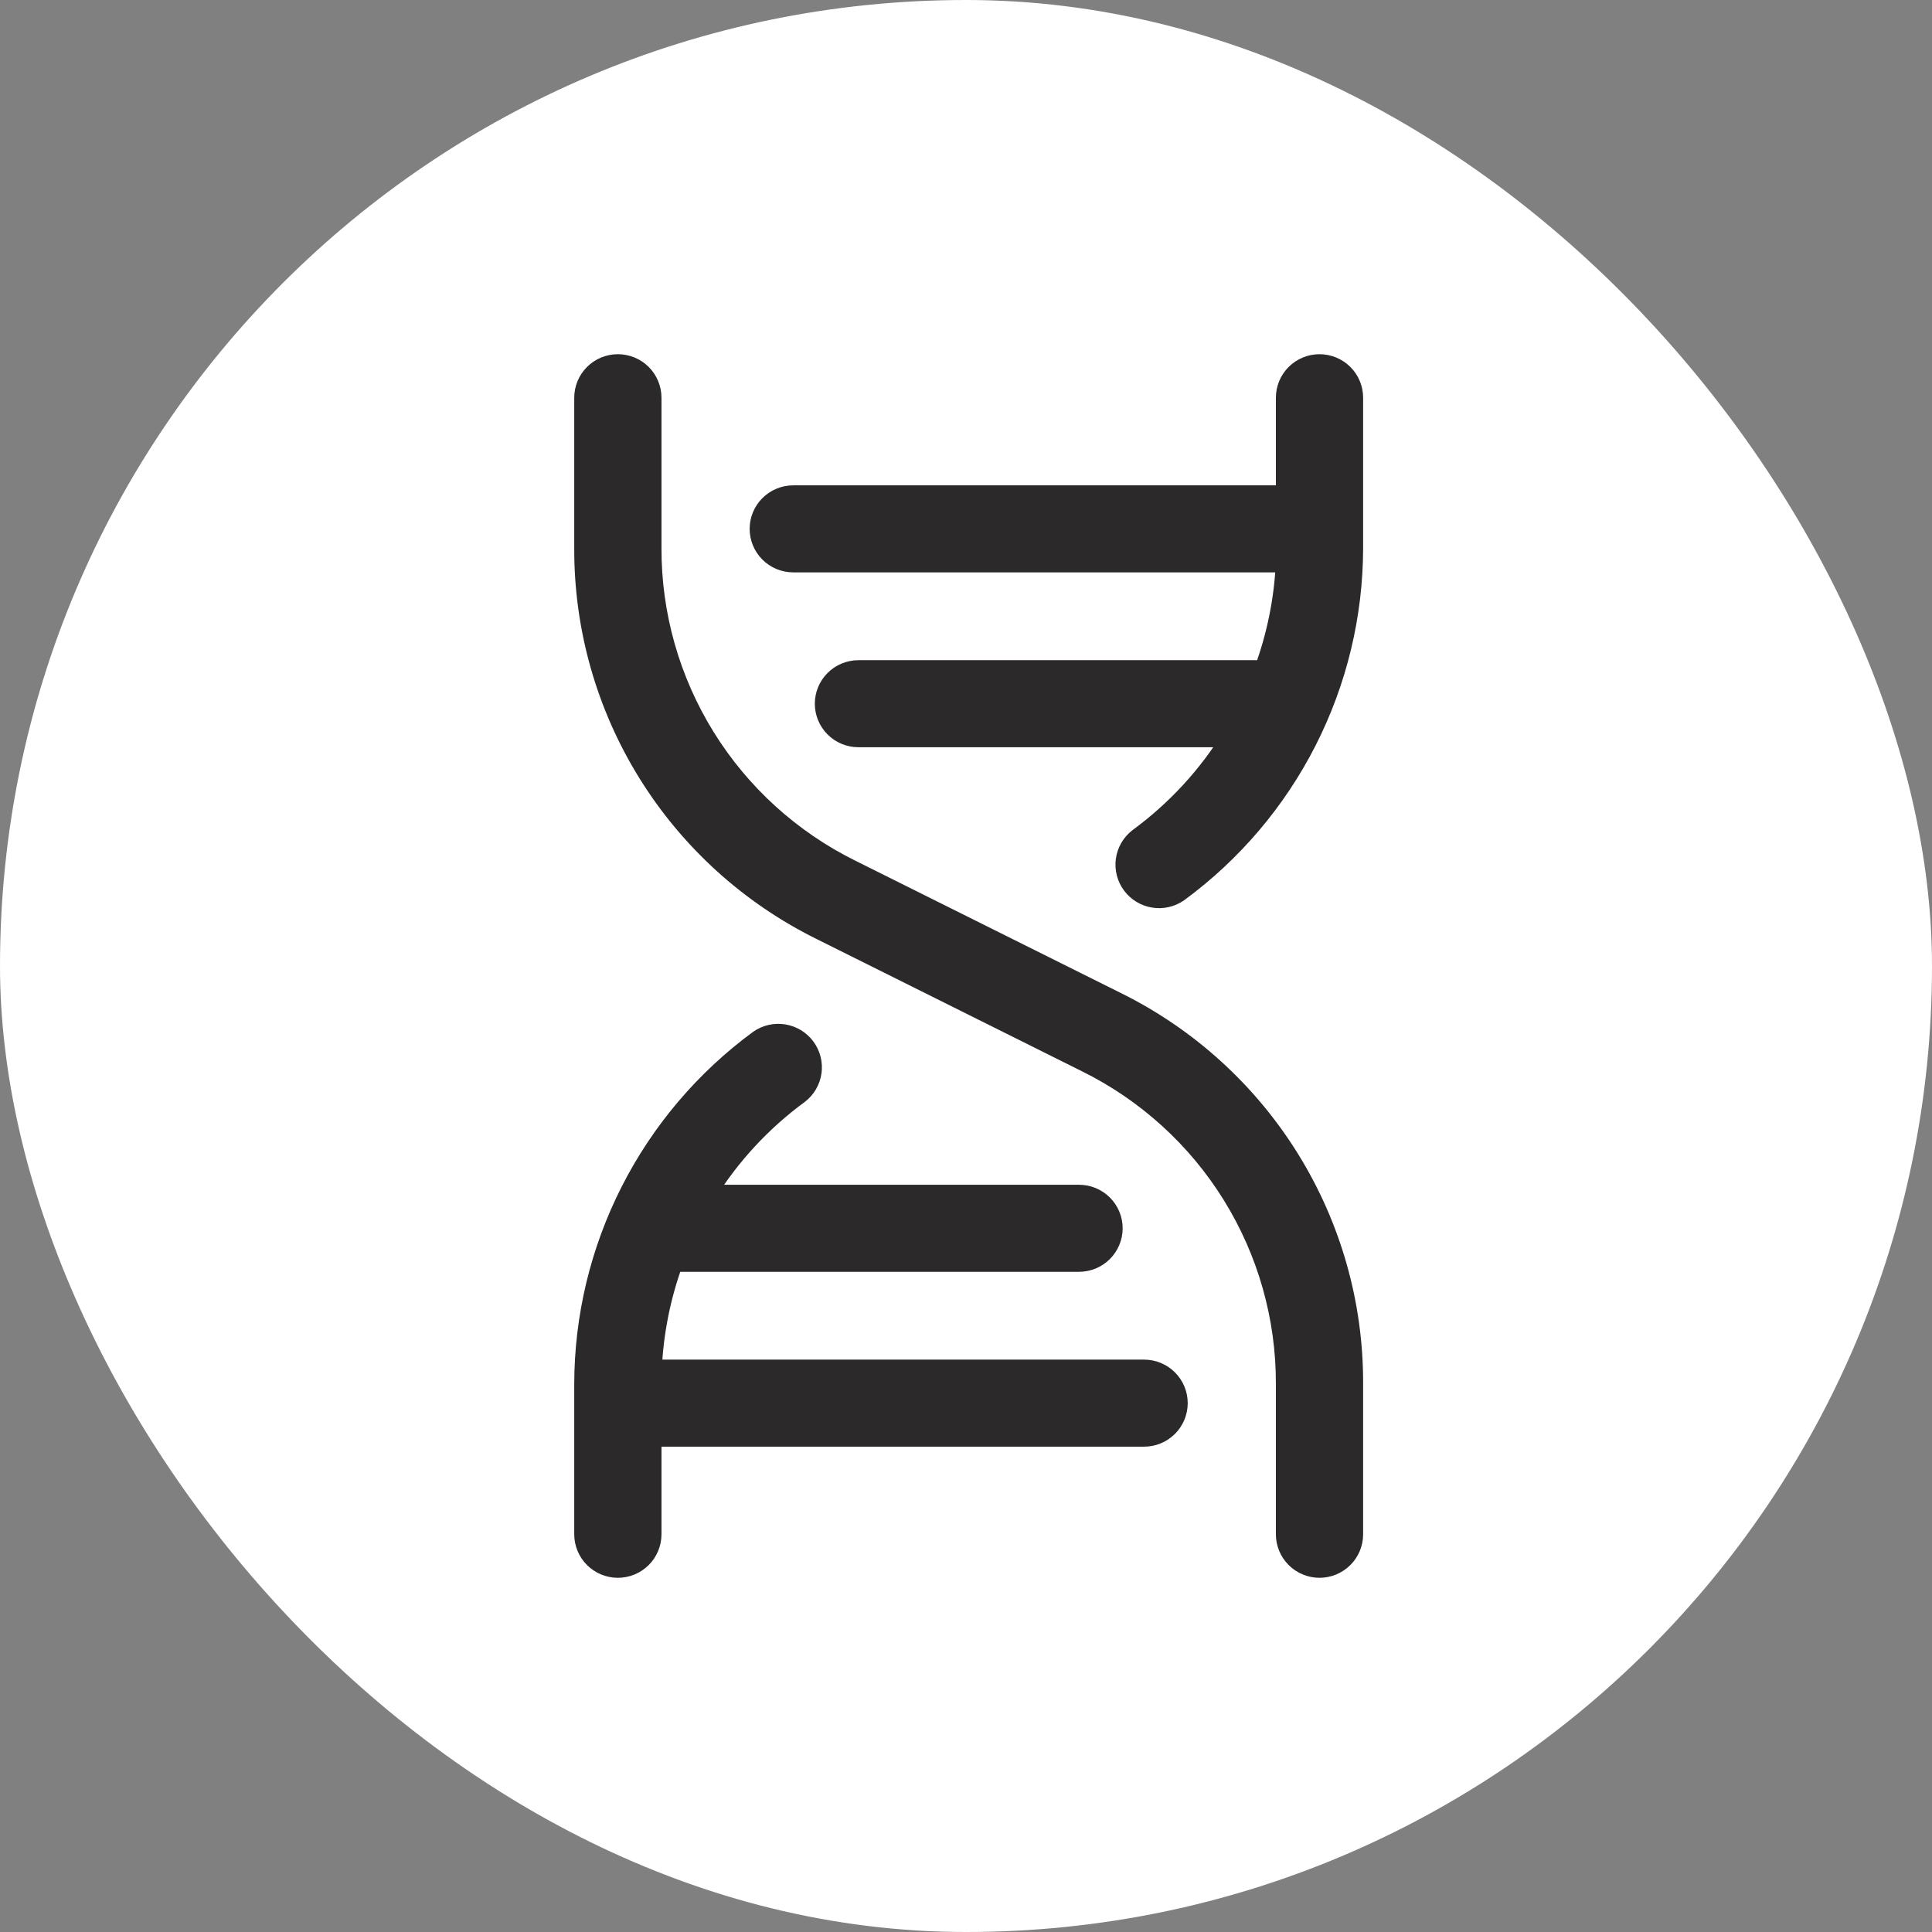 <svg width="360" height="360" viewBox="0 0 360 360" fill="none" xmlns="http://www.w3.org/2000/svg">
<rect x="0" y="0" width="360" height="360" fill="#808080" stroke="none"/>
<rect width="360" height="360" rx="180" fill="white"/>
<path d="M251.999 257.891V285.891C251.999 287.511 251.354 289.065 250.204 290.211C249.055 291.356 247.496 292 245.871 292C244.246 292 242.687 291.356 241.537 290.211C240.388 289.065 239.742 287.511 239.742 285.891V257.891C239.779 245.408 236.308 233.165 229.722 222.547C223.137 211.93 213.7 203.364 202.481 197.818L153.044 173.178C139.772 166.621 128.61 156.485 120.825 143.923C113.04 131.361 108.943 116.875 109.001 102.109V74.109C109.001 72.489 109.646 70.935 110.796 69.789C111.945 68.644 113.504 68 115.129 68C116.754 68 118.313 68.644 119.463 69.789C120.612 70.935 121.258 72.489 121.258 74.109V102.109C121.221 114.592 124.692 126.835 131.278 137.453C137.863 148.07 147.3 156.636 158.519 162.182L207.956 186.822C221.228 193.379 232.39 203.515 240.175 216.077C247.96 228.639 252.057 243.125 251.999 257.891ZM213.185 255.345H121.309C121.587 248.39 122.949 241.52 125.343 234.982H201.061C202.687 234.982 204.245 234.338 205.395 233.193C206.544 232.047 207.19 230.493 207.19 228.873C207.19 227.253 206.544 225.699 205.395 224.553C204.245 223.407 202.687 222.764 201.061 222.764H131.237C135.786 215.344 141.739 208.877 148.764 203.724C150.031 202.749 150.866 201.32 151.09 199.74C151.313 198.161 150.908 196.557 149.961 195.271C149.014 193.985 147.6 193.12 146.021 192.859C144.443 192.599 142.824 192.965 141.512 193.878C131.45 201.271 123.267 210.914 117.621 222.031C111.974 233.148 109.022 245.43 109.001 257.891V285.891C109.001 287.511 109.646 289.065 110.796 290.211C111.945 291.356 113.504 292 115.129 292C116.754 292 118.313 291.356 119.463 290.211C120.612 289.065 121.258 287.511 121.258 285.891V267.564H213.185C214.811 267.564 216.37 266.92 217.519 265.774C218.668 264.629 219.314 263.075 219.314 261.455C219.314 259.834 218.668 258.28 217.519 257.135C216.37 255.989 214.811 255.345 213.185 255.345ZM245.871 68C244.246 68 242.687 68.644 241.537 69.789C240.388 70.935 239.742 72.489 239.742 74.109V92.436H147.815C146.189 92.436 144.63 93.08 143.481 94.226C142.332 95.371 141.686 96.925 141.686 98.546C141.686 100.166 142.332 101.72 143.481 102.865C144.63 104.011 146.189 104.655 147.815 104.655H239.742C239.447 111.612 238.069 118.482 235.657 125.018H159.959C158.334 125.018 156.775 125.662 155.626 126.807C154.476 127.953 153.831 129.507 153.831 131.127C153.831 132.748 154.476 134.301 155.626 135.447C156.775 136.593 158.334 137.236 159.959 137.236H229.763C225.214 144.656 219.261 151.123 212.236 156.276C210.969 157.251 210.134 158.68 209.91 160.26C209.687 161.839 210.092 163.443 211.039 164.729C211.986 166.015 213.4 166.88 214.979 167.141C216.557 167.401 218.176 167.035 219.488 166.122C229.55 158.729 237.733 149.086 243.379 137.969C249.026 126.852 251.978 114.57 251.999 102.109V74.109C251.999 72.489 251.354 70.935 250.204 69.789C249.055 68.644 247.496 68 245.871 68Z" fill="#2C292A" stroke="#2C292A" stroke-width="4"/>
</svg>
